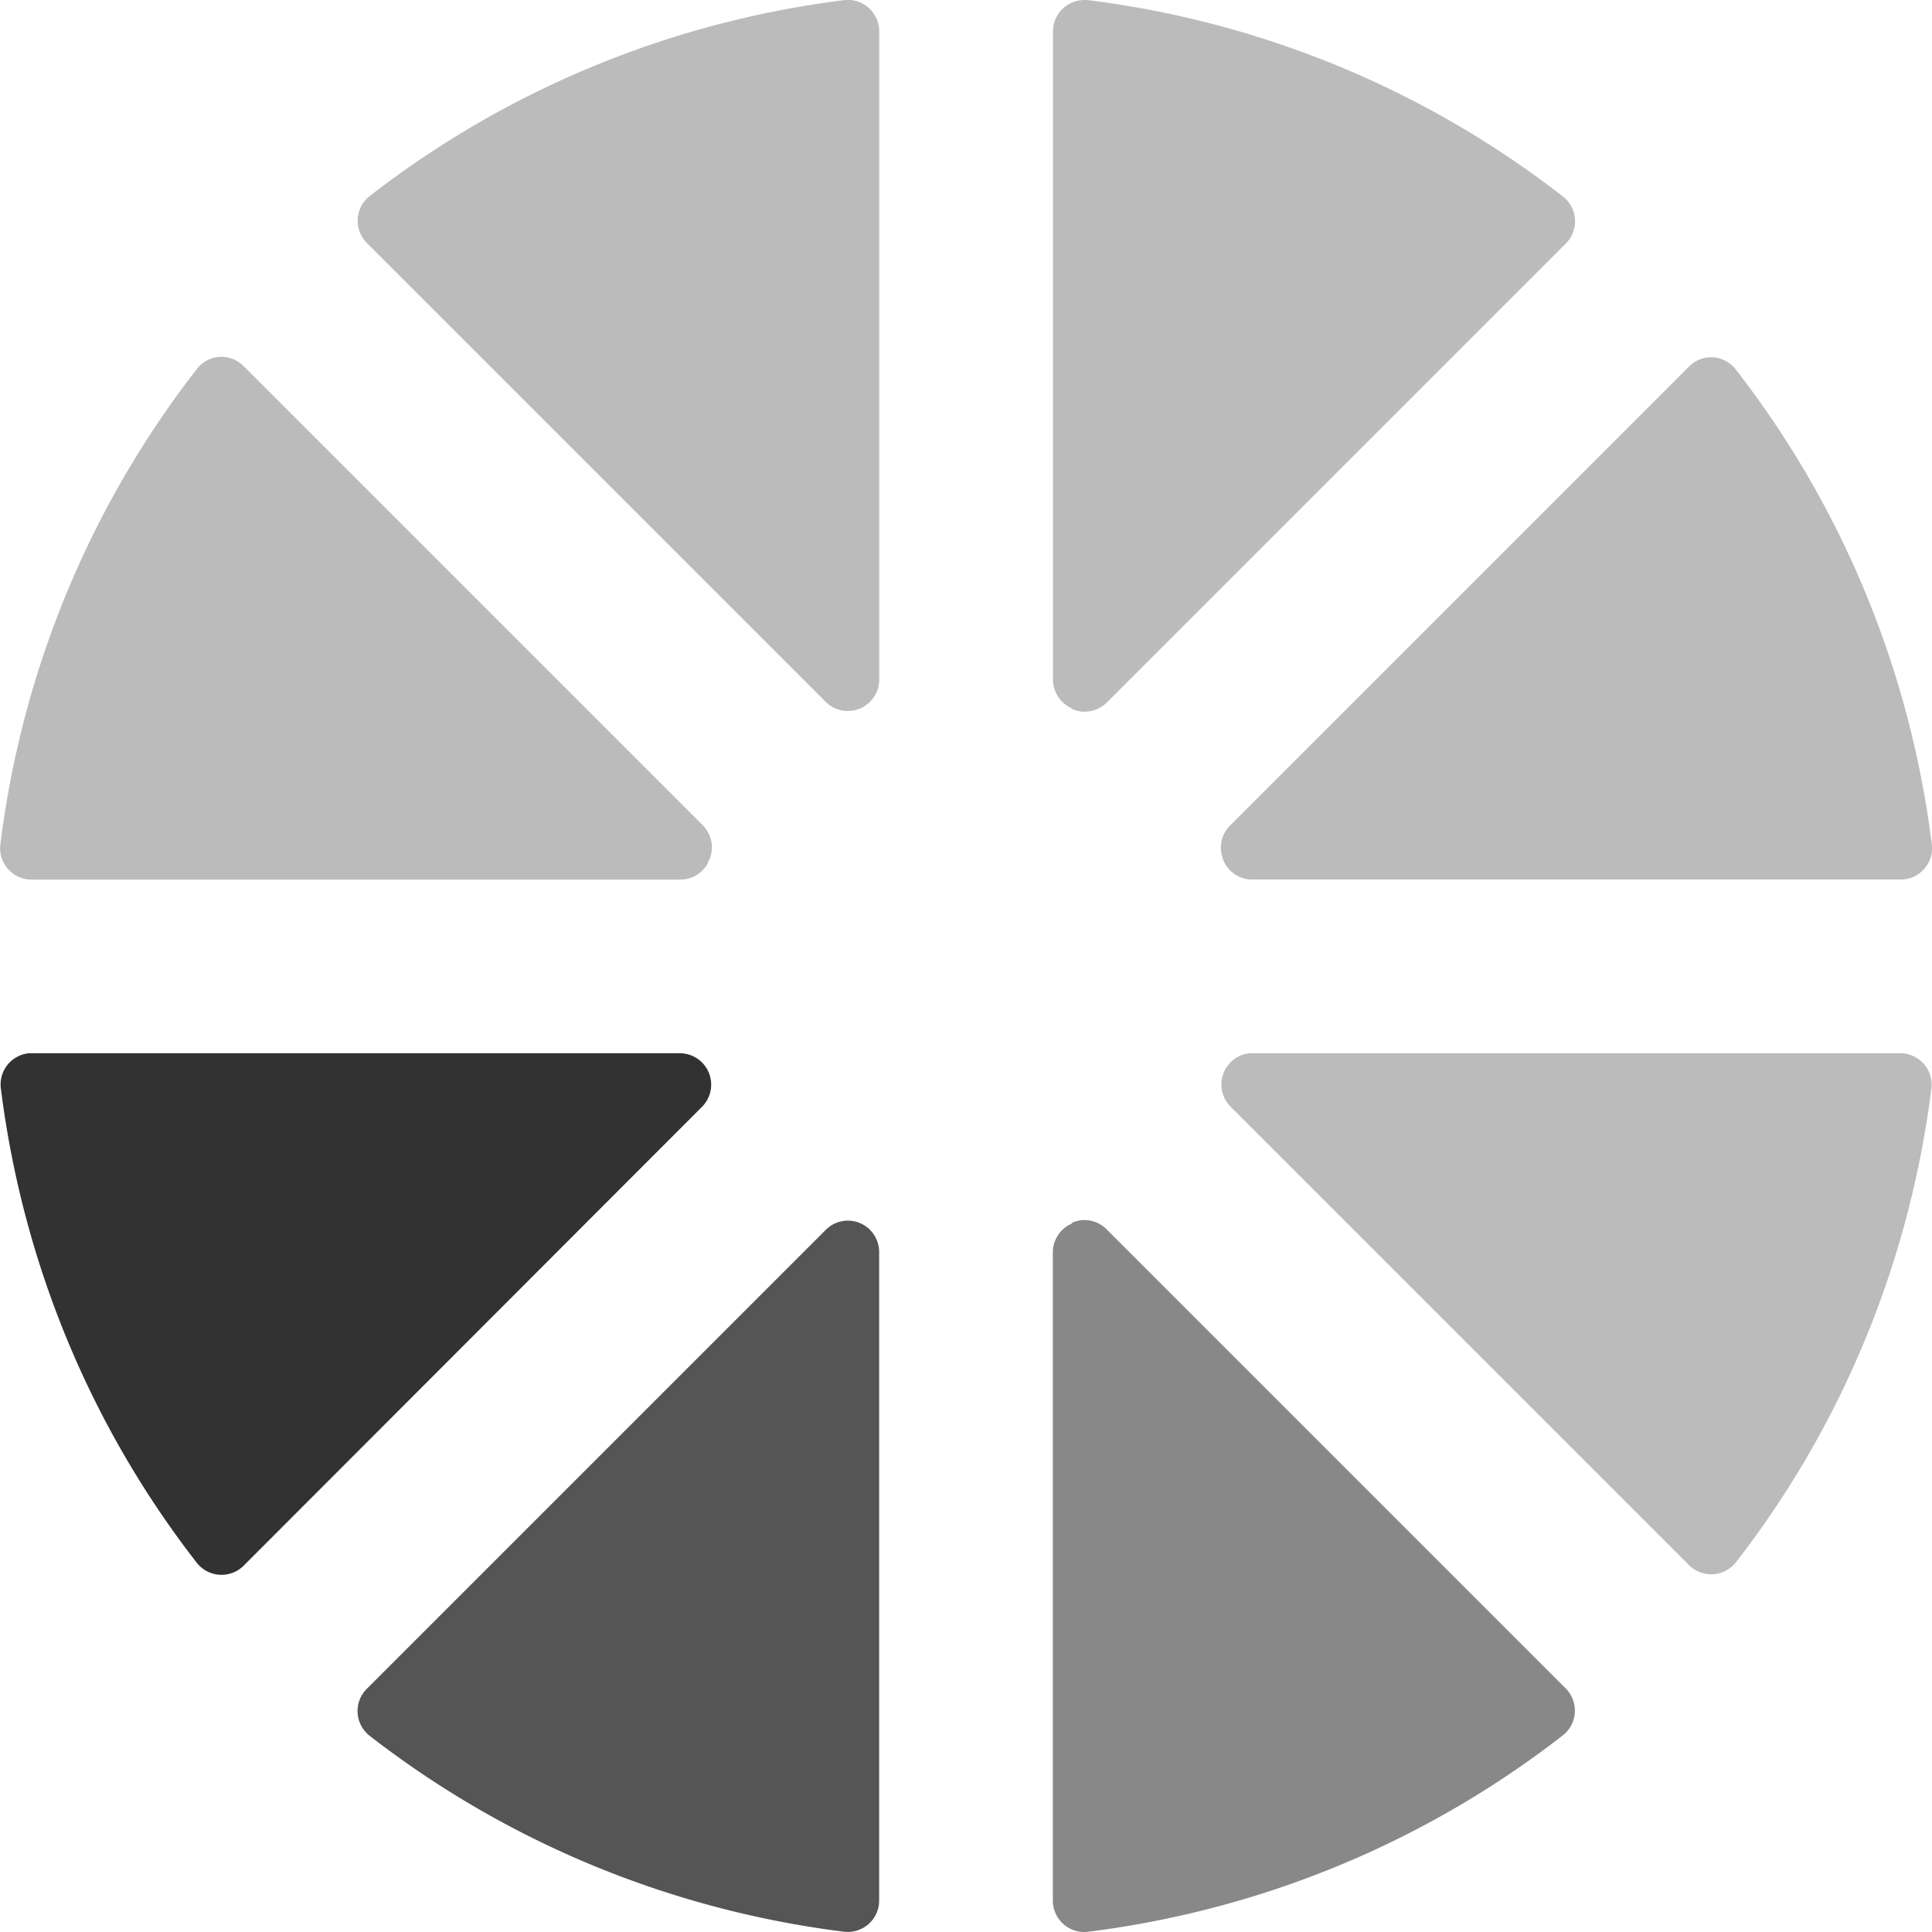 <?xml version="1.0" encoding="UTF-8"?>
<svg viewBox="0 0 128 128" xmlns="http://www.w3.org/2000/svg">
<g transform="translate(0 -2.6936e-5)" stroke-width="4">
<path d="m-921.13-824.96c-11.733 1.473-22.503 6.063-31.407 12.972a2.081 2.081 0 0 0-0.195 3.121l30.399 30.399a2.081 2.081 0 0 0 3.544-1.463v-42.948a2.081 2.081 0 0 0-2.341-2.081zm15.768 0a2.081 2.081 0 0 0-1.918 2.081v42.948a2.081 2.081 0 0 0 0.423 1.236 2.081 2.081 0 0 0 0.813 0.65c0.057 0.028-1e-3 0.037 0.065 0.065a2.081 2.081 0 0 0 2.276-0.455l30.399-30.399a2.081 2.081 0 0 0-0.195-3.121c-8.91-6.925-19.689-11.53-31.439-13.005a2.081 2.081 0 0 0-0.423 0zm-57.221 23.636a2.081 2.081 0 0 0-1.431 0.813c-6.932 8.919-11.534 19.709-13.005 31.472a2.081 2.081 0 0 0 2.081 2.341h42.948a2.081 2.081 0 0 0 1.853-1.105c-8.9e-4 4.9e-4 -4.1e-4 -0.03 0-0.033a2.081 2.081 0 0 0 0.065-0.163c9e-3 -0.021 0.022-7e-3 0.033-0.033a2.081 2.081 0 0 0-0.455-2.276l-30.399-30.399a2.081 2.081 0 0 0-1.691-0.618zm98.707 0.033a2.081 2.081 0 0 0-1.268 0.618l-30.399 30.399a2.081 2.081 0 0 0-0.585 1.138 2.081 2.081 0 0 0 0.13 1.105c8e-3 0.022-9e-3 0.01 0 0.033a2.081 2.081 0 0 0 1.918 1.3h42.948a2.081 2.081 0 0 0 2.081-2.341c-1.468-11.746-6.056-22.527-12.972-31.439a2.081 2.081 0 0 0-1.853-0.813zm-111.26 46.102a2.081 2.081 0 0 0-1.853 2.341c1.48 11.738 6.054 22.505 12.972 31.407a2.081 2.081 0 0 0 3.121 0.195l30.366-30.399a2.081 2.081 0 0 0-1.463-3.544h-42.948a2.081 2.081 0 0 0-0.195 0zm80.89 0a2.081 2.081 0 0 0-1.268 3.544l30.366 30.366a2.081 2.081 0 0 0 3.121-0.195c6.902-8.895 11.462-19.653 12.94-31.374a2.081 2.081 0 0 0-2.048-2.341h-42.916a2.081 2.081 0 0 0-0.195 0zm-11.152 11.054a2.081 2.081 0 0 0-0.585 0.163c-0.099 0.041-0.019 0.056-0.098 0.098a2.081 2.081 0 0 0-0.098 0.033 2.081 2.081 0 0 0-0.683 0.585 2.081 2.081 0 0 0-0.423 1.236v42.948a2.081 2.081 0 0 0 2.341 2.081c11.75-1.475 22.529-6.08 31.439-13.005a2.081 2.081 0 0 0 0.195-3.121l-30.399-30.399a2.081 2.081 0 0 0-1.691-0.618zm-15.541 0.033a2.081 2.081 0 0 0-1.398 0.618l-30.399 30.399a2.081 2.081 0 0 0 0.195 3.121c8.903 6.909 19.673 11.499 31.407 12.972a2.081 2.081 0 0 0 2.341-2.081v-42.948a2.081 2.081 0 0 0-2.146-2.081z" fill="#bbb"/>
<g transform="translate(-566.69 -302.52)">
<path d="m-72.112-511.97c-11.733 1.473-22.503 6.063-31.407 12.972a2.081 2.081 0 0 0-0.195 3.121l30.399 30.399a2.081 2.081 0 0 0 3.544-1.463v-42.948a2.081 2.081 0 0 0-2.341-2.081z" fill="#555"/>
<path d="m-56.343-511.97a2.081 2.081 0 0 0-1.918 2.081v42.948a2.081 2.081 0 0 0 0.423 1.235 2.081 2.081 0 0 0 0.813 0.65c0.057 0.028-1e-3 0.037 0.065 0.065a2.081 2.081 0 0 0 2.276-0.455l30.399-30.399a2.081 2.081 0 0 0-0.195-3.121c-8.91-6.925-19.689-11.53-31.439-13.005a2.081 2.081 0 0 0-0.423 0z" fill="#323232"/>
<path d="m-113.56-488.33a2.081 2.081 0 0 0-1.431 0.813c-6.932 8.919-11.534 19.709-13.005 31.472a2.081 2.081 0 0 0 2.081 2.341h42.948a2.081 2.081 0 0 0 1.853-1.105c-9e-4 4.8e-4 -4.2e-4 -0.03 0-0.033a2.081 2.081 0 0 0 0.065-0.163c9e-3 -0.021 0.022-7e-3 0.033-0.033a2.081 2.081 0 0 0-0.455-2.276l-30.399-30.399a2.081 2.081 0 0 0-1.691-0.618z" fill="#888"/>
<path d="m-14.858-488.3a2.081 2.081 0 0 0-1.268 0.618l-30.399 30.399a2.081 2.081 0 0 0-0.585 1.138 2.081 2.081 0 0 0 0.13 1.105c8e-3 0.022-9e-3 0.01 0 0.033a2.081 2.081 0 0 0 1.918 1.3h42.948a2.081 2.081 0 0 0 2.081-2.341c-1.468-11.746-6.056-22.527-12.972-31.439a2.081 2.081 0 0 0-1.853-0.813z" fill="#bbb"/>
<path d="m-126.11-442.2a2.081 2.081 0 0 0-1.853 2.341c1.48 11.738 6.054 22.505 12.972 31.407a2.081 2.081 0 0 0 3.121 0.195l30.366-30.399a2.081 2.081 0 0 0-1.463-3.544h-42.948a2.081 2.081 0 0 0-0.195 0z" fill="#bbb"/>
<path d="m-45.224-442.2a2.081 2.081 0 0 0-1.268 3.544l30.366 30.366a2.081 2.081 0 0 0 3.121-0.195c6.902-8.895 11.462-19.653 12.94-31.374a2.081 2.081 0 0 0-2.048-2.341h-42.916a2.081 2.081 0 0 0-0.195 0z" fill="#bbb"/>
<path d="m-56.376-431.14a2.081 2.081 0 0 0-0.585 0.163c-0.099 0.041-0.019 0.056-0.098 0.098a2.081 2.081 0 0 0-0.098 0.033 2.081 2.081 0 0 0-0.683 0.585 2.081 2.081 0 0 0-0.423 1.236v42.948a2.081 2.081 0 0 0 2.341 2.081c11.75-1.475 22.529-6.08 31.439-13.005a2.081 2.081 0 0 0 0.195-3.121l-30.399-30.399a2.081 2.081 0 0 0-1.691-0.618z" fill="#bbb"/>
<path d="m-71.917-431.11a2.081 2.081 0 0 0-1.398 0.618l-30.399 30.399a2.081 2.081 0 0 0 0.195 3.121c8.903 6.909 19.673 11.499 31.407 12.972a2.081 2.081 0 0 0 2.341-2.081v-42.948a2.081 2.081 0 0 0-2.146-2.081z" fill="#bbb"/>
</g>
<g transform="translate(-453.74 -301.06)">
<path d="m55.888-511.97c-11.733 1.473-22.503 6.063-31.407 12.972a2.081 2.081 0 0 0-0.195 3.121l30.399 30.399a2.081 2.081 0 0 0 3.544-1.463v-42.948a2.081 2.081 0 0 0-2.341-2.081z" fill="#888"/>
<path d="m71.657-511.97a2.081 2.081 0 0 0-1.918 2.081v42.948a2.081 2.081 0 0 0 0.423 1.236 2.081 2.081 0 0 0 0.813 0.65c0.057 0.028-1e-3 0.037 0.065 0.065a2.081 2.081 0 0 0 2.276-0.455l30.399-30.399a2.081 2.081 0 0 0-0.195-3.121c-8.91-6.925-19.689-11.53-31.439-13.005a2.081 2.081 0 0 0-0.423 0z" fill="#555"/>
<path d="m14.435-488.33a2.081 2.081 0 0 0-1.431 0.813c-6.932 8.919-11.534 19.709-13.005 31.472a2.081 2.081 0 0 0 2.081 2.341h42.948a2.081 2.081 0 0 0 1.853-1.105c-9e-4 4.8e-4 -4.2e-4 -0.03 0-0.033a2.081 2.081 0 0 0 0.065-0.163c9e-3 -0.021 0.022-7e-3 0.033-0.033a2.081 2.081 0 0 0-0.455-2.276l-30.399-30.399a2.081 2.081 0 0 0-1.691-0.618z" fill="#bbb"/>
<path d="m113.14-488.3a2.081 2.081 0 0 0-1.268 0.618l-30.399 30.399a2.081 2.081 0 0 0-0.585 1.138 2.081 2.081 0 0 0 0.13 1.105c8e-3 0.022-9e-3 0.01 0 0.033a2.081 2.081 0 0 0 1.918 1.3h42.948a2.081 2.081 0 0 0 2.081-2.341c-1.468-11.746-6.056-22.527-12.972-31.439a2.081 2.081 0 0 0-1.853-0.813z" fill="#323232"/>
<path d="m1.886-442.2a2.081 2.081 0 0 0-1.853 2.341c1.48 11.738 6.054 22.505 12.972 31.407a2.081 2.081 0 0 0 3.121 0.195l30.366-30.399a2.081 2.081 0 0 0-1.463-3.544h-42.948a2.081 2.081 0 0 0-0.195 0z" fill="#bbb"/>
<path d="m82.776-442.2a2.081 2.081 0 0 0-1.268 3.544l30.366 30.366a2.081 2.081 0 0 0 3.121-0.195c6.902-8.895 11.462-19.653 12.94-31.374a2.081 2.081 0 0 0-2.048-2.341h-42.916a2.081 2.081 0 0 0-0.195 0z" fill="#bbb"/>
<path d="m71.624-431.14a2.081 2.081 0 0 0-0.585 0.163c-0.099 0.041-0.019 0.056-0.098 0.098a2.081 2.081 0 0 0-0.098 0.033 2.081 2.081 0 0 0-0.683 0.585 2.081 2.081 0 0 0-0.423 1.236v42.948a2.081 2.081 0 0 0 2.341 2.081c11.75-1.475 22.529-6.08 31.439-13.005a2.081 2.081 0 0 0 0.195-3.121l-30.399-30.399a2.081 2.081 0 0 0-1.691-0.618z" fill="#bbb"/>
<path d="m56.083-431.11a2.081 2.081 0 0 0-1.398 0.618l-30.399 30.399a2.081 2.081 0 0 0 0.195 3.121c8.903 6.909 19.673 11.499 31.407 12.972a2.081 2.081 0 0 0 2.341-2.081v-42.948a2.081 2.081 0 0 0-2.146-2.081z" fill="#bbb"/>
</g>
<g transform="translate(-371 -280.51)">
<path d="m183.89-511.97c-11.733 1.473-22.503 6.063-31.407 12.972a2.081 2.081 0 0 0-0.195 3.121l30.399 30.399a2.081 2.081 0 0 0 3.544-1.463v-42.948a2.081 2.081 0 0 0-2.341-2.081z" fill="#bbb"/>
<path d="m199.66-511.97a2.081 2.081 0 0 0-1.918 2.081v42.948a2.081 2.081 0 0 0 0.423 1.236 2.081 2.081 0 0 0 0.813 0.65c0.057 0.028-1e-3 0.037 0.065 0.065a2.081 2.081 0 0 0 2.276-0.455l30.399-30.399a2.081 2.081 0 0 0-0.195-3.121c-8.91-6.925-19.689-11.53-31.439-13.005a2.081 2.081 0 0 0-0.423 0z" fill="#888"/>
<path d="m142.44-488.33a2.081 2.081 0 0 0-1.431 0.813c-6.932 8.919-11.534 19.709-13.005 31.472a2.081 2.081 0 0 0 2.081 2.341h42.948a2.081 2.081 0 0 0 1.853-1.105c-9e-4 4.8e-4 -4.2e-4 -0.03 0-0.033a2.081 2.081 0 0 0 0.065-0.163c9e-3 -0.021 0.022-7e-3 0.033-0.033a2.081 2.081 0 0 0-0.455-2.276l-30.399-30.399a2.081 2.081 0 0 0-1.691-0.618z" fill="#bbb"/>
<path d="m241.14-488.3a2.081 2.081 0 0 0-1.268 0.618l-30.399 30.399a2.081 2.081 0 0 0-0.585 1.138 2.081 2.081 0 0 0 0.13 1.105c8e-3 0.022-9e-3 0.01 0 0.033a2.081 2.081 0 0 0 1.918 1.3h42.948a2.081 2.081 0 0 0 2.081-2.341c-1.468-11.746-6.056-22.527-12.972-31.439a2.081 2.081 0 0 0-1.853-0.813z" fill="#555"/>
<path d="m129.89-442.2a2.081 2.081 0 0 0-1.853 2.341c1.48 11.738 6.054 22.505 12.972 31.407a2.081 2.081 0 0 0 3.121 0.195l30.366-30.399a2.081 2.081 0 0 0-1.463-3.544h-42.948a2.081 2.081 0 0 0-0.195 0z" fill="#bbb"/>
<path d="m210.78-442.2a2.081 2.081 0 0 0-1.268 3.544l30.366 30.366a2.081 2.081 0 0 0 3.121-0.195c6.902-8.895 11.462-19.653 12.94-31.374a2.081 2.081 0 0 0-2.048-2.341h-42.916a2.081 2.081 0 0 0-0.195 0z" fill="#323232"/>
<path d="m199.62-431.14a2.081 2.081 0 0 0-0.585 0.163c-0.099 0.041-0.019 0.056-0.098 0.098a2.081 2.081 0 0 0-0.098 0.033 2.081 2.081 0 0 0-0.683 0.585 2.081 2.081 0 0 0-0.423 1.236v42.948a2.081 2.081 0 0 0 2.341 2.081c11.75-1.475 22.529-6.08 31.439-13.005a2.081 2.081 0 0 0 0.195-3.121l-30.399-30.399a2.081 2.081 0 0 0-1.691-0.618z" fill="#bbb"/>
<path d="m184.08-431.11a2.081 2.081 0 0 0-1.398 0.618l-30.399 30.399a2.081 2.081 0 0 0 0.195 3.121c8.903 6.909 19.673 11.499 31.407 12.972a2.081 2.081 0 0 0 2.341-2.081v-42.948a2.081 2.081 0 0 0-2.146-2.081z" fill="#bbb"/>
</g>
<g transform="translate(-255.93 -328.14)">
<path d="m311.89-511.97c-11.733 1.473-22.503 6.063-31.407 12.972a2.081 2.081 0 0 0-0.195 3.121l30.399 30.399a2.081 2.081 0 0 0 3.544-1.463v-42.948a2.081 2.081 0 0 0-2.341-2.081z" fill="#bbb"/>
<path d="m327.66-511.97a2.081 2.081 0 0 0-1.918 2.081v42.948a2.081 2.081 0 0 0 0.423 1.236 2.081 2.081 0 0 0 0.813 0.65c0.057 0.028-1e-3 0.037 0.065 0.065a2.081 2.081 0 0 0 2.276-0.455l30.399-30.399a2.081 2.081 0 0 0-0.195-3.121c-8.91-6.925-19.689-11.53-31.439-13.005a2.081 2.081 0 0 0-0.423 0z" fill="#bbb"/>
<path d="m270.44-488.33a2.081 2.081 0 0 0-1.431 0.813c-6.932 8.919-11.534 19.709-13.005 31.472a2.081 2.081 0 0 0 2.081 2.341h42.948a2.081 2.081 0 0 0 1.853-1.105c-9e-4 4.8e-4 -4.2e-4 -0.03 0-0.033a2.081 2.081 0 0 0 0.065-0.163c9e-3 -0.021 0.022-7e-3 0.033-0.033a2.081 2.081 0 0 0-0.455-2.276l-30.399-30.399a2.081 2.081 0 0 0-1.691-0.618z" fill="#bbb"/>
<path d="m369.14-488.3a2.081 2.081 0 0 0-1.268 0.618l-30.399 30.399a2.081 2.081 0 0 0-0.585 1.138 2.081 2.081 0 0 0 0.13 1.105c8e-3 0.022-9e-3 0.01 0 0.033a2.081 2.081 0 0 0 1.918 1.3h42.948a2.081 2.081 0 0 0 2.081-2.341c-1.468-11.746-6.056-22.527-12.972-31.439a2.081 2.081 0 0 0-1.853-0.813z" fill="#888"/>
<path d="m257.89-442.2a2.081 2.081 0 0 0-1.853 2.341c1.48 11.738 6.054 22.505 12.972 31.407a2.081 2.081 0 0 0 3.121 0.195l30.366-30.399a2.081 2.081 0 0 0-1.463-3.544h-42.948a2.081 2.081 0 0 0-0.195 0z" fill="#bbb"/>
<path d="m338.78-442.2a2.081 2.081 0 0 0-1.268 3.544l30.366 30.366a2.081 2.081 0 0 0 3.121-0.195c6.902-8.895 11.462-19.653 12.94-31.374a2.081 2.081 0 0 0-2.048-2.341h-42.916a2.081 2.081 0 0 0-0.195 0z" fill="#555"/>
<path d="m327.62-431.14a2.081 2.081 0 0 0-0.585 0.163c-0.099 0.041-0.019 0.056-0.098 0.098a2.081 2.081 0 0 0-0.098 0.033 2.081 2.081 0 0 0-0.683 0.585 2.081 2.081 0 0 0-0.423 1.236v42.948a2.081 2.081 0 0 0 2.341 2.081c11.75-1.475 22.529-6.08 31.439-13.005a2.081 2.081 0 0 0 0.195-3.121l-30.399-30.399a2.081 2.081 0 0 0-1.691-0.618z" fill="#323232"/>
<path d="m312.08-431.11a2.081 2.081 0 0 0-1.398 0.618l-30.399 30.399a2.081 2.081 0 0 0 0.195 3.121c8.903 6.909 19.673 11.499 31.407 12.972a2.081 2.081 0 0 0 2.341-2.081v-42.948a2.081 2.081 0 0 0-2.146-2.081z" fill="#bbb"/>
</g>
<g transform="translate(-81.475 -310.72)">
<path d="m439.89-511.97c-11.733 1.473-22.503 6.063-31.407 12.972a2.081 2.081 0 0 0-0.195 3.121l30.399 30.399a2.081 2.081 0 0 0 3.544-1.463v-42.948a2.081 2.081 0 0 0-2.341-2.081z" fill="#bbb"/>
<path d="m455.66-511.97a2.081 2.081 0 0 0-1.918 2.081v42.948a2.081 2.081 0 0 0 0.423 1.236 2.081 2.081 0 0 0 0.813 0.65c0.057 0.028-1e-3 0.037 0.065 0.065a2.081 2.081 0 0 0 2.276-0.455l30.399-30.399a2.081 2.081 0 0 0-0.195-3.121c-8.91-6.925-19.689-11.53-31.439-13.005a2.081 2.081 0 0 0-0.423 0z" fill="#bbb"/>
<path d="m398.44-488.33a2.081 2.081 0 0 0-1.431 0.813c-6.932 8.919-11.534 19.709-13.005 31.472a2.081 2.081 0 0 0 2.081 2.341h42.948a2.081 2.081 0 0 0 1.853-1.105c-9e-4 4.8e-4 -4.2e-4 -0.03 0-0.033a2.081 2.081 0 0 0 0.065-0.163c9e-3 -0.021 0.022-7e-3 0.033-0.033a2.081 2.081 0 0 0-0.455-2.276l-30.399-30.399a2.081 2.081 0 0 0-1.691-0.618z" fill="#bbb"/>
<path d="m497.14-488.3a2.081 2.081 0 0 0-1.268 0.618l-30.399 30.399a2.081 2.081 0 0 0-0.585 1.138 2.081 2.081 0 0 0 0.13 1.105c8e-3 0.022-9e-3 0.01 0 0.033a2.081 2.081 0 0 0 1.918 1.3h42.948a2.081 2.081 0 0 0 2.081-2.341c-1.468-11.746-6.056-22.527-12.972-31.439a2.081 2.081 0 0 0-1.853-0.813z" fill="#bbb"/>
<path d="m385.89-442.2a2.081 2.081 0 0 0-1.853 2.341c1.48 11.738 6.054 22.505 12.972 31.407a2.081 2.081 0 0 0 3.121 0.195l30.366-30.399a2.081 2.081 0 0 0-1.463-3.544h-42.948a2.081 2.081 0 0 0-0.195 0z" fill="#bbb"/>
<path d="m466.78-442.2a2.081 2.081 0 0 0-1.268 3.544l30.366 30.366a2.081 2.081 0 0 0 3.121-0.195c6.902-8.895 11.462-19.653 12.94-31.374a2.081 2.081 0 0 0-2.048-2.341h-42.916a2.081 2.081 0 0 0-0.195 0z" fill="#888"/>
<path d="m455.62-431.14a2.081 2.081 0 0 0-0.585 0.163c-0.099 0.041-0.019 0.056-0.098 0.098a2.081 2.081 0 0 0-0.098 0.033 2.081 2.081 0 0 0-0.683 0.585 2.081 2.081 0 0 0-0.423 1.236v42.948a2.081 2.081 0 0 0 2.341 2.081c11.75-1.475 22.529-6.08 31.439-13.005a2.081 2.081 0 0 0 0.195-3.121l-30.399-30.399a2.081 2.081 0 0 0-1.691-0.618z" fill="#555"/>
<path d="m440.08-431.11a2.081 2.081 0 0 0-1.398 0.618l-30.399 30.399a2.081 2.081 0 0 0 0.195 3.121c8.903 6.909 19.673 11.499 31.407 12.972a2.081 2.081 0 0 0 2.341-2.081v-42.948a2.081 2.081 0 0 0-2.146-2.081z" fill="#323232"/>
</g>
<g transform="translate(-511.98 511.98)">
<path d="m567.89-511.97c-11.733 1.473-22.503 6.063-31.407 12.972a2.081 2.081 0 0 0-0.195 3.121l30.399 30.399a2.081 2.081 0 0 0 3.544-1.463v-42.948a2.081 2.081 0 0 0-2.341-2.081z" fill="#bbb"/>
<path d="m583.66-511.97a2.081 2.081 0 0 0-1.918 2.081v42.948a2.081 2.081 0 0 0 0.423 1.236 2.081 2.081 0 0 0 0.813 0.65c0.057 0.028-1e-3 0.037 0.065 0.065a2.081 2.081 0 0 0 2.276-0.455l30.399-30.399a2.081 2.081 0 0 0-0.195-3.121c-8.91-6.925-19.689-11.53-31.439-13.005a2.081 2.081 0 0 0-0.423 0z" fill="#bbb"/>
<path d="m526.44-488.33a2.081 2.081 0 0 0-1.431 0.813c-6.932 8.919-11.534 19.709-13.005 31.472a2.081 2.081 0 0 0 2.081 2.341h42.948a2.081 2.081 0 0 0 1.853-1.105c-9e-4 4.8e-4 -4.2e-4 -0.03 0-0.033a2.081 2.081 0 0 0 0.065-0.163c9e-3 -0.021 0.022-7e-3 0.033-0.033a2.081 2.081 0 0 0-0.455-2.276l-30.399-30.399a2.081 2.081 0 0 0-1.691-0.618z" fill="#bbb"/>
<path d="m625.14-488.3a2.081 2.081 0 0 0-1.268 0.618l-30.399 30.399a2.081 2.081 0 0 0-0.585 1.138 2.081 2.081 0 0 0 0.13 1.105c8e-3 0.022-9e-3 0.01 0 0.033a2.081 2.081 0 0 0 1.918 1.3h42.948a2.081 2.081 0 0 0 2.081-2.341c-1.468-11.746-6.056-22.527-12.972-31.439a2.081 2.081 0 0 0-1.853-0.813z" fill="#bbb"/>
<path d="m513.89-442.2a2.081 2.081 0 0 0-1.853 2.341c1.48 11.738 6.054 22.505 12.972 31.407a2.081 2.081 0 0 0 3.121 0.195l30.366-30.399a2.081 2.081 0 0 0-1.463-3.544h-42.948a2.081 2.081 0 0 0-0.195 0z" fill="#323232"/>
<path d="m594.78-442.2a2.081 2.081 0 0 0-1.268 3.544l30.366 30.366a2.081 2.081 0 0 0 3.121-0.195c6.902-8.895 11.462-19.653 12.94-31.374a2.081 2.081 0 0 0-2.048-2.341h-42.916a2.081 2.081 0 0 0-0.195 0z" fill="#bbb"/>
<path d="m583.62-431.14a2.081 2.081 0 0 0-0.585 0.163c-0.099 0.041-0.019 0.056-0.098 0.098a2.081 2.081 0 0 0-0.098 0.033 2.081 2.081 0 0 0-0.683 0.585 2.081 2.081 0 0 0-0.423 1.236v42.948a2.081 2.081 0 0 0 2.341 2.081c11.75-1.475 22.529-6.08 31.439-13.005a2.081 2.081 0 0 0 0.195-3.121l-30.399-30.399a2.081 2.081 0 0 0-1.691-0.618z" fill="#888"/>
<path d="m568.08-431.11a2.081 2.081 0 0 0-1.398 0.618l-30.399 30.399a2.081 2.081 0 0 0 0.195 3.121c8.903 6.909 19.673 11.499 31.407 12.972a2.081 2.081 0 0 0 2.341-2.081v-42.948a2.081 2.081 0 0 0-2.146-2.081z" fill="#555"/>
</g>
<path d="m695.89-511.97c-11.733 1.473-22.503 6.063-31.407 12.972a2.081 2.081 0 0 0-0.195 3.121l30.399 30.399a2.081 2.081 0 0 0 3.544-1.463v-42.948a2.081 2.081 0 0 0-2.341-2.081z" fill="#bbb"/>
<path d="m711.66-511.97a2.081 2.081 0 0 0-1.918 2.081v42.948a2.081 2.081 0 0 0 0.423 1.236 2.081 2.081 0 0 0 0.813 0.65c0.057 0.028-1e-3 0.037 0.065 0.065a2.081 2.081 0 0 0 2.276-0.455l30.399-30.399a2.081 2.081 0 0 0-0.195-3.121c-8.91-6.925-19.689-11.53-31.439-13.005a2.081 2.081 0 0 0-0.423 0z" fill="#bbb"/>
<path d="m654.44-488.33a2.081 2.081 0 0 0-1.431 0.813c-6.932 8.919-11.534 19.709-13.005 31.472a2.081 2.081 0 0 0 2.081 2.341h42.948a2.081 2.081 0 0 0 1.853-1.105c-9e-4 4.8e-4 -4.2e-4 -0.03 0-0.033a2.081 2.081 0 0 0 0.065-0.163c9e-3 -0.021 0.022-7e-3 0.033-0.033a2.081 2.081 0 0 0-0.455-2.276l-30.399-30.399a2.081 2.081 0 0 0-1.691-0.618z" fill="#323232"/>
<path d="m753.14-488.3a2.081 2.081 0 0 0-1.268 0.618l-30.399 30.399a2.081 2.081 0 0 0-0.585 1.138 2.081 2.081 0 0 0 0.13 1.105c8e-3 0.022-9e-3 0.01 0 0.033a2.081 2.081 0 0 0 1.918 1.3h42.948a2.081 2.081 0 0 0 2.081-2.341c-1.468-11.746-6.056-22.527-12.972-31.439a2.081 2.081 0 0 0-1.853-0.813z" fill="#bbb"/>
<path d="m641.89-442.2a2.081 2.081 0 0 0-1.853 2.341c1.48 11.738 6.054 22.505 12.972 31.407a2.081 2.081 0 0 0 3.121 0.195l30.366-30.399a2.081 2.081 0 0 0-1.463-3.544h-42.948a2.081 2.081 0 0 0-0.195 0z" fill="#555"/>
<path d="m722.78-442.2a2.081 2.081 0 0 0-1.268 3.544l30.366 30.366a2.081 2.081 0 0 0 3.121-0.195c6.902-8.895 11.462-19.653 12.94-31.374a2.081 2.081 0 0 0-2.048-2.341h-42.916a2.081 2.081 0 0 0-0.195 0z" fill="#bbb"/>
<path d="m711.62-431.14a2.081 2.081 0 0 0-0.585 0.163c-0.099 0.041-0.019 0.056-0.098 0.098a2.081 2.081 0 0 0-0.098 0.033 2.081 2.081 0 0 0-0.683 0.585 2.081 2.081 0 0 0-0.423 1.236v42.948a2.081 2.081 0 0 0 2.341 2.081c11.75-1.475 22.529-6.08 31.439-13.005a2.081 2.081 0 0 0 0.195-3.121l-30.399-30.399a2.081 2.081 0 0 0-1.691-0.618z" fill="#bbb"/>
<path d="m696.08-431.11a2.081 2.081 0 0 0-1.398 0.618l-30.399 30.399a2.081 2.081 0 0 0 0.195 3.121c8.903 6.909 19.673 11.499 31.407 12.972a2.081 2.081 0 0 0 2.341-2.081v-42.948a2.081 2.081 0 0 0-2.146-2.081z" fill="#888"/>
<g transform="translate(-256.02 -511.98)">
<path d="m1079.9 0.016c-11.733 1.473-22.503 6.063-31.407 12.972a2.081 2.081 0 0 0-0.195 3.121l30.399 30.399a2.081 2.081 0 0 0 3.544-1.463v-42.948a2.081 2.081 0 0 0-2.341-2.081z" fill="#323232"/>
<path d="m1095.7 0.016a2.081 2.081 0 0 0-1.918 2.081v42.948a2.081 2.081 0 0 0 0.423 1.236 2.081 2.081 0 0 0 0.813 0.65c0.057 0.028-1e-3 0.037 0.065 0.065a2.081 2.081 0 0 0 2.276-0.455l30.399-30.399a2.081 2.081 0 0 0-0.195-3.121c-8.91-6.925-19.689-11.53-31.439-13.005a2.081 2.081 0 0 0-0.423 0z" fill="#bbb"/>
<path d="m1038.5 23.653a2.081 2.081 0 0 0-1.431 0.813c-6.932 8.919-11.534 19.709-13.005 31.472a2.081 2.081 0 0 0 2.081 2.341h42.948a2.081 2.081 0 0 0 1.853-1.105c-9e-4 4.8e-4 -4e-4 -0.03 0-0.033a2.081 2.081 0 0 0 0.065-0.163c0.01-0.021 0.022-7e-3 0.033-0.033a2.081 2.081 0 0 0-0.455-2.276l-30.399-30.399a2.081 2.081 0 0 0-1.691-0.618z" fill="#555"/>
<path d="m1137.2 23.685a2.081 2.081 0 0 0-1.268 0.618l-30.399 30.399a2.081 2.081 0 0 0-0.585 1.138 2.081 2.081 0 0 0 0.13 1.105c0.01 0.022-0.01 0.01 0 0.033a2.081 2.081 0 0 0 1.918 1.3h42.948a2.081 2.081 0 0 0 2.081-2.341c-1.468-11.746-6.056-22.527-12.972-31.439a2.081 2.081 0 0 0-1.853-0.813z" fill="#bbb"/>
<path d="m1025.9 69.787a2.081 2.081 0 0 0-1.853 2.341c1.48 11.738 6.054 22.505 12.972 31.407a2.081 2.081 0 0 0 3.121 0.195l30.366-30.399a2.081 2.081 0 0 0-1.463-3.544h-42.948a2.081 2.081 0 0 0-0.195 0z" fill="#888"/>
<path d="m1106.8 69.787a2.081 2.081 0 0 0-1.268 3.544l30.366 30.366a2.081 2.081 0 0 0 3.121-0.195c6.902-8.895 11.462-19.653 12.94-31.374a2.081 2.081 0 0 0-2.048-2.341h-42.916a2.081 2.081 0 0 0-0.195 0z" fill="#bbb"/>
<path d="m1095.6 80.841a2.081 2.081 0 0 0-0.585 0.163c-0.099 0.041-0.019 0.056-0.098 0.098a2.081 2.081 0 0 0-0.098 0.033 2.081 2.081 0 0 0-0.683 0.585 2.081 2.081 0 0 0-0.423 1.236v42.948a2.081 2.081 0 0 0 2.341 2.081c11.75-1.475 22.529-6.08 31.439-13.005a2.081 2.081 0 0 0 0.195-3.121l-30.398-30.399a2.081 2.081 0 0 0-1.691-0.618z" fill="#bbb"/>
<path d="m1080.1 80.874a2.081 2.081 0 0 0-1.398 0.618l-30.399 30.399a2.081 2.081 0 0 0 0.195 3.121c8.903 6.909 19.673 11.499 31.407 12.972a2.081 2.081 0 0 0 2.341-2.081v-42.948a2.081 2.081 0 0 0-2.146-2.081z" fill="#bbb"/>
</g>
<g transform="translate(-128.02 -511.98)" fill="#323232">
<path d="m1079.9 0.016c-11.733 1.473-22.503 6.063-31.407 12.972a2.081 2.081 0 0 0-0.195 3.121l30.399 30.399a2.081 2.081 0 0 0 3.544-1.463v-42.948a2.081 2.081 0 0 0-2.341-2.081z"/>
<path d="m1095.7 0.016a2.081 2.081 0 0 0-1.918 2.081v42.948a2.081 2.081 0 0 0 0.423 1.236 2.081 2.081 0 0 0 0.813 0.65c0.057 0.028-1e-3 0.037 0.065 0.065a2.081 2.081 0 0 0 2.276-0.455l30.399-30.399a2.081 2.081 0 0 0-0.195-3.121c-8.91-6.925-19.689-11.53-31.439-13.005a2.081 2.081 0 0 0-0.423 0z"/>
<path d="m1038.5 23.653a2.081 2.081 0 0 0-1.431 0.813c-6.932 8.919-11.534 19.709-13.005 31.472a2.081 2.081 0 0 0 2.081 2.341h42.948a2.081 2.081 0 0 0 1.853-1.105c-9e-4 4.8e-4 -4e-4 -0.03 0-0.033a2.081 2.081 0 0 0 0.065-0.163c0.01-0.021 0.022-7e-3 0.033-0.033a2.081 2.081 0 0 0-0.455-2.276l-30.399-30.399a2.081 2.081 0 0 0-1.691-0.618z"/>
<path d="m1137.2 23.685a2.081 2.081 0 0 0-1.268 0.618l-30.399 30.399a2.081 2.081 0 0 0-0.585 1.138 2.081 2.081 0 0 0 0.13 1.105c0.01 0.022-0.01 0.01 0 0.033a2.081 2.081 0 0 0 1.918 1.3h42.948a2.081 2.081 0 0 0 2.081-2.341c-1.468-11.746-6.056-22.527-12.972-31.439a2.081 2.081 0 0 0-1.853-0.813z"/>
<path d="m1025.9 69.787a2.081 2.081 0 0 0-1.853 2.341c1.48 11.738 6.054 22.505 12.972 31.407a2.081 2.081 0 0 0 3.121 0.195l30.366-30.399a2.081 2.081 0 0 0-1.463-3.544h-42.948a2.081 2.081 0 0 0-0.195 0z"/>
<path d="m1106.8 69.787a2.081 2.081 0 0 0-1.268 3.544l30.366 30.366a2.081 2.081 0 0 0 3.121-0.195c6.902-8.895 11.462-19.653 12.94-31.374a2.081 2.081 0 0 0-2.048-2.341h-42.916a2.081 2.081 0 0 0-0.195 0z"/>
<path d="m1095.6 80.841a2.081 2.081 0 0 0-0.585 0.163c-0.099 0.041-0.019 0.056-0.098 0.098a2.081 2.081 0 0 0-0.098 0.033 2.081 2.081 0 0 0-0.683 0.585 2.081 2.081 0 0 0-0.423 1.236v42.948a2.081 2.081 0 0 0 2.341 2.081c11.75-1.475 22.529-6.08 31.439-13.005a2.081 2.081 0 0 0 0.195-3.121l-30.398-30.399a2.081 2.081 0 0 0-1.691-0.618z"/>
<path d="m1080.1 80.874a2.081 2.081 0 0 0-1.398 0.618l-30.399 30.399a2.081 2.081 0 0 0 0.195 3.121c8.903 6.909 19.673 11.499 31.407 12.972a2.081 2.081 0 0 0 2.341-2.081v-42.948a2.081 2.081 0 0 0-2.146-2.081z"/>
</g>
</g>
</svg>
